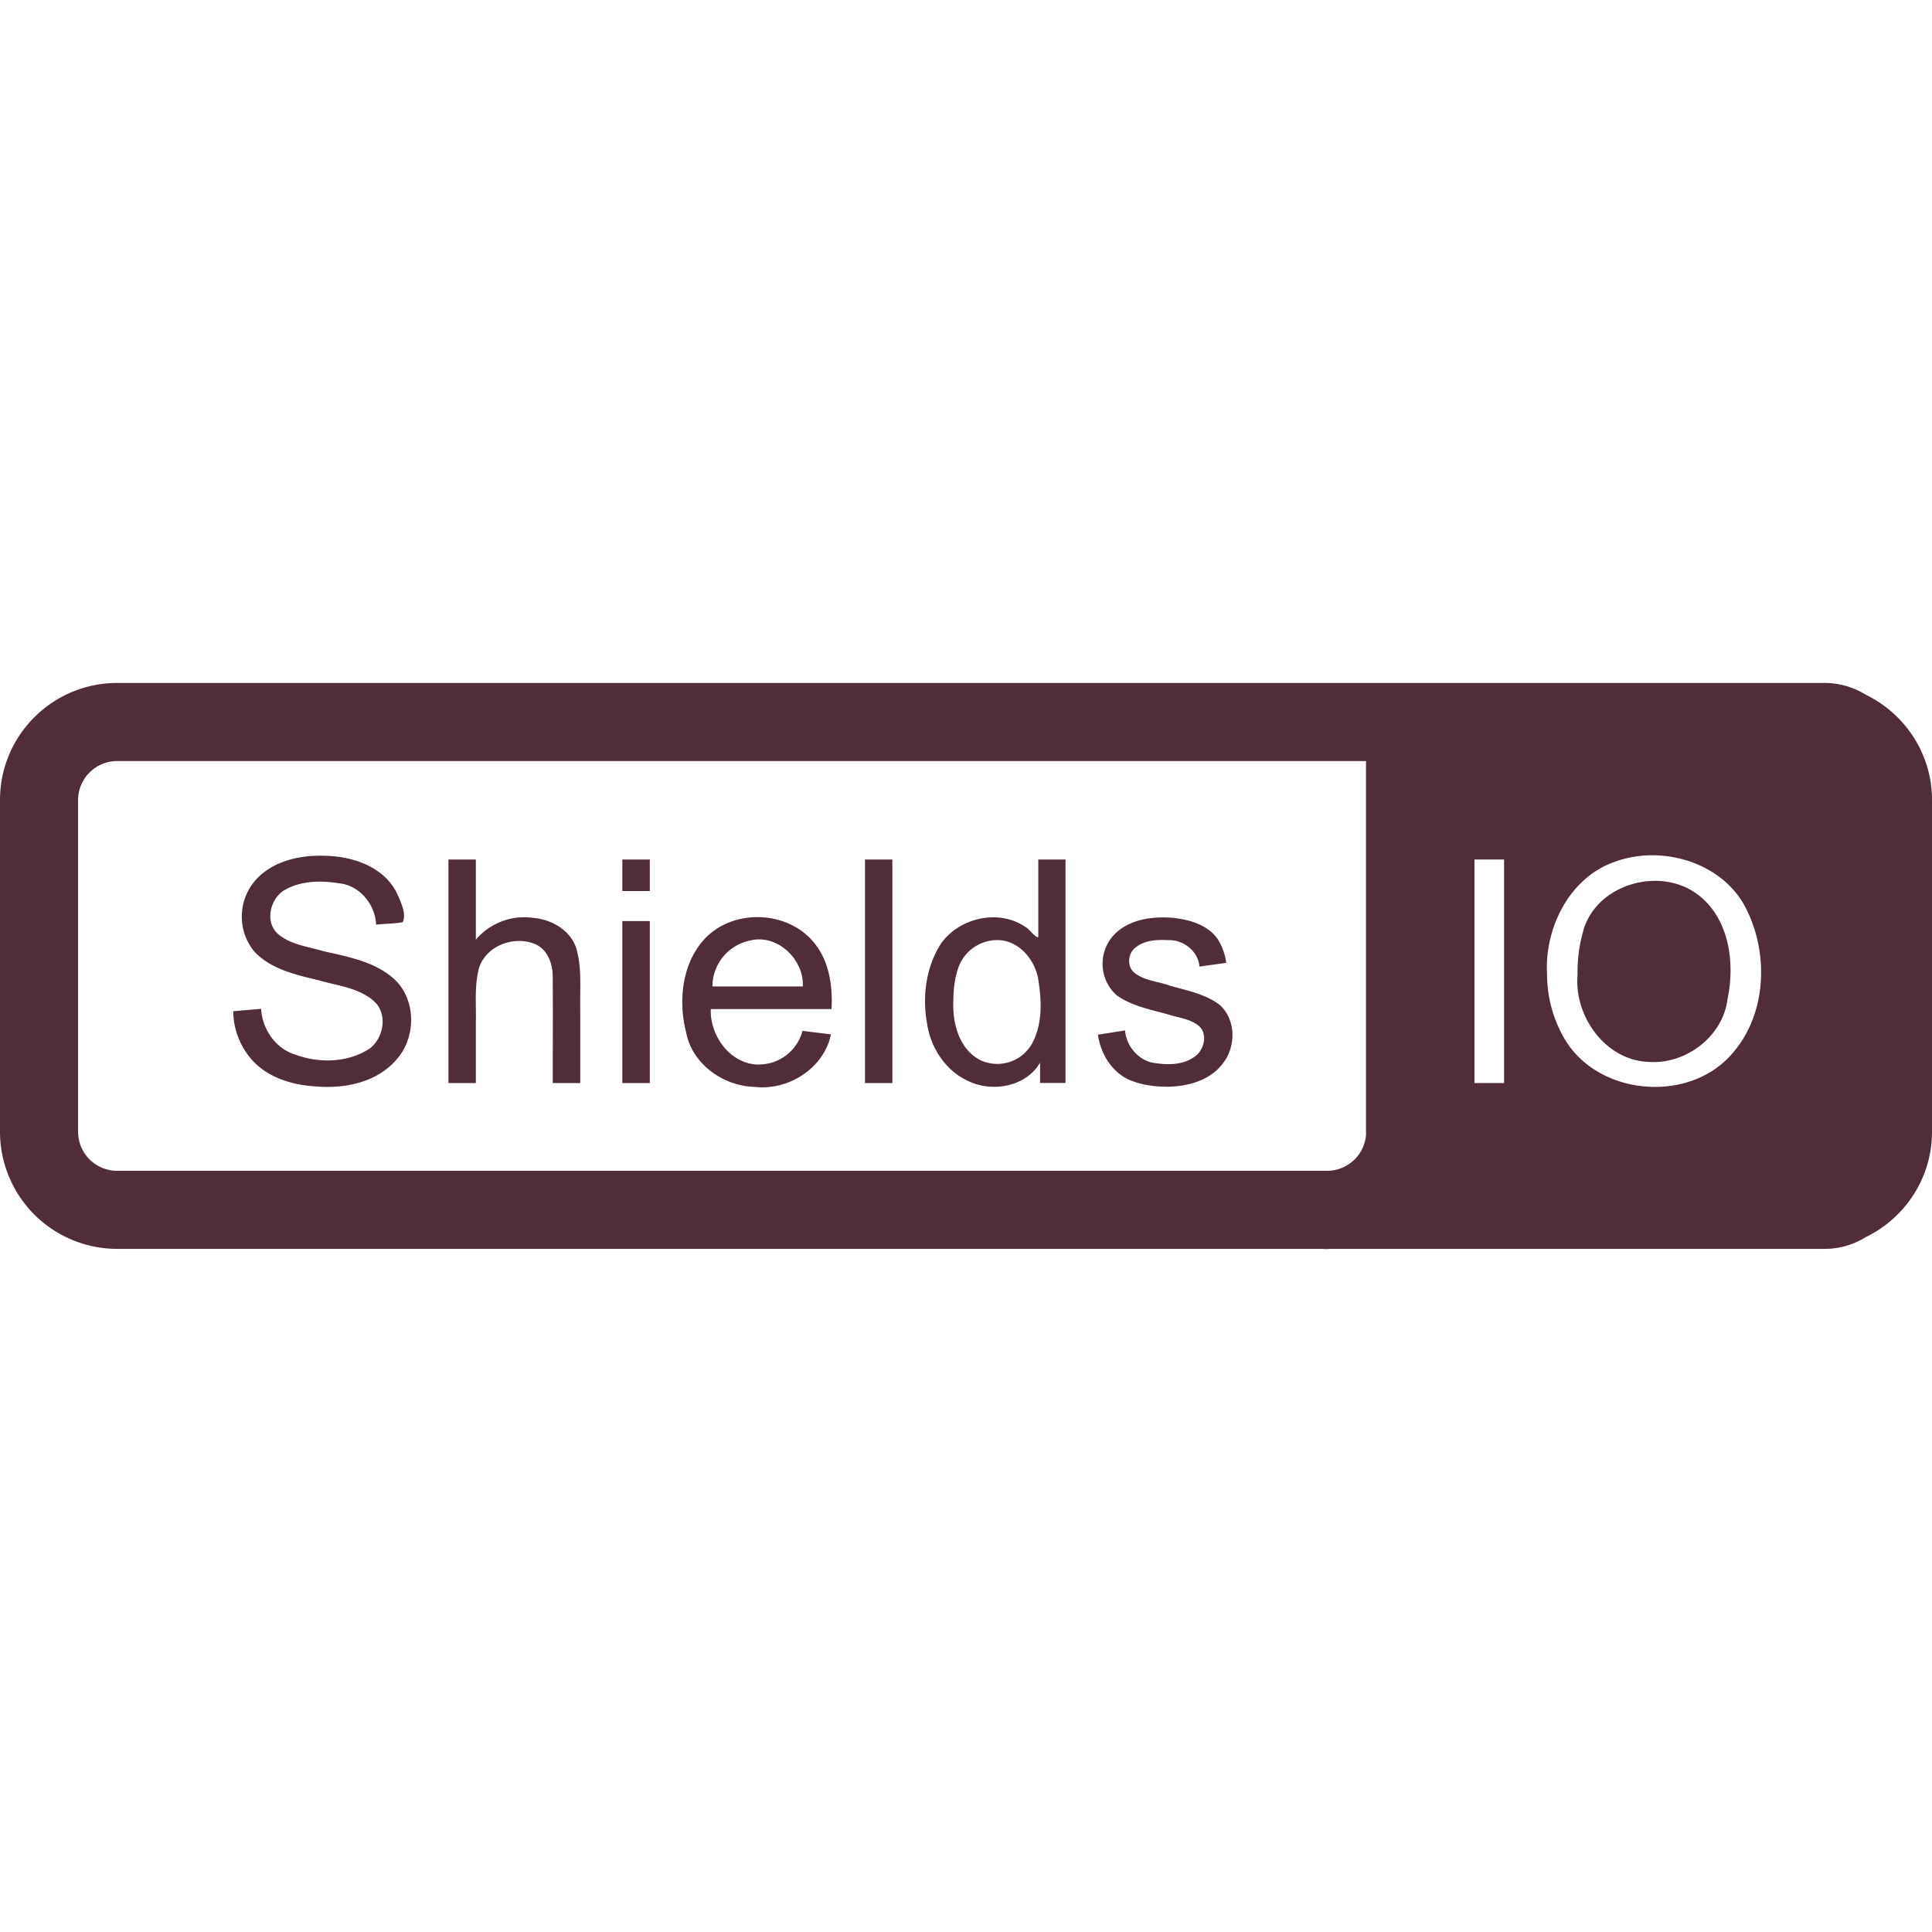 <svg role="img" width="32px" height="32px" viewBox="0 0 24 24" xmlns="http://www.w3.org/2000/svg"><title>Shields.io</title><path fill="#512d38" d="M3.084 13.11a.93.93 0 01-.187-.548l.347-.03c.013.254.183.5.434.572.295.108.65.096.916-.08.18-.137.226-.446.04-.597-.19-.16-.447-.182-.676-.25-.284-.068-.596-.137-.802-.36a.686.686 0 01.036-.903c.247-.256.633-.309.972-.275.298.03.613.162.758.44.051.11.132.272.08.377-.109.02-.22.018-.33.03-.01-.253-.21-.494-.468-.514-.23-.038-.488-.03-.69.098-.17.12-.224.407-.046.544.155.123.359.146.543.2.322.075.679.135.92.382.243.265.23.708-.01.971-.244.281-.643.36-.998.329-.314-.018-.645-.124-.839-.386zm2.827.343v-.746c.006-.217-.018-.438.032-.652.065-.288.415-.433.68-.336.167.054.24.235.243.398.004.446 0 .891.001 1.337h.341v-.907c-.006-.245.021-.493-.04-.732-.058-.247-.307-.394-.547-.413a.787.787 0 00-.71.271v-.996h-.34v2.777h.34zm2.161-2.776h-.341v.392h.341v-.392zm0 .765h-.341v2.012h.341v-2.012zm.451 1.382c-.102-.401-.049-.883.255-1.186.373-.364 1.054-.318 1.362.108.166.224.203.517.19.789h-1.5c-.016.35.276.727.649.686a.56.56 0 00.49-.415l.353.043c-.085.42-.527.7-.943.653-.392-.008-.78-.282-.856-.678zm.327-.57h1.123c.016-.336-.317-.657-.657-.57a.584.584 0 00-.466.57zm2.235-1.577h-.34v2.777h.34v-2.777zm1.835 2.777zm-1.403-.736c-.062-.335-.015-.7.168-.99.226-.328.723-.442 1.056-.211.051.028.124.139.157.123v-.963h.338v2.776h-.316V13.2c-.171.296-.579.371-.877.236-.288-.124-.481-.413-.526-.718zm.325-.268c-.009.272.078.589.339.721a.496.496 0 00.665-.259c.109-.242.09-.518.047-.773-.052-.237-.248-.461-.504-.461a.513.513 0 00-.497.385c-.04.125-.048.257-.05.387zm2.14.942c.16.082.344.107.522.108.256-.004.535-.08.692-.297.161-.209.156-.544-.048-.723-.181-.135-.41-.176-.623-.238-.136-.05-.29-.057-.411-.142-.104-.062-.114-.213-.038-.301.11-.118.286-.129.437-.12.187-.007.372.137.387.328l.333-.046a.748.748 0 00-.102-.289c-.12-.178-.346-.247-.55-.269-.252-.023-.536.011-.727.194a.526.526 0 00.012.762c.185.136.418.18.635.24.13.043.276.054.386.141.114.093.079.274-.02.365-.134.118-.33.129-.499.103-.209-.014-.377-.203-.392-.408l-.337.054v-.001c.03.217.15.429.344.539zm7.102-2.284c-.46-.341-1.219-.134-1.405.417a1.861 1.861 0 00-.082.582c-.046.518.35 1.072.894 1.085.46.027.916-.322.97-.788.095-.452.016-1.005-.377-1.296zM24 9.938v4.122c0 .575-.337 1.072-.823 1.308a.963.963 0 01-.51.146h-6.138l-.041.002c-.02 0-.041 0-.062-.002H1.455A1.456 1.456 0 010 14.06V9.938c0-.802.652-1.454 1.455-1.454H22.667c.187 0 .362.054.51.146.486.236.823.733.823 1.308zm-7.03-.484H1.455a.485.485 0 00-.485.484v4.122c0 .267.217.484.485.484H16.48a.485.485 0 00.489-.445V9.454zm1.714 1.223h-.368v2.777h.368v-2.777zm3.022.642c-.273-.594-1.04-.83-1.633-.618-.572.19-.888.823-.855 1.4 0 .272.07.543.204.78.396.718 1.518.836 2.07.236.443-.474.489-1.227.214-1.798z"/></svg>